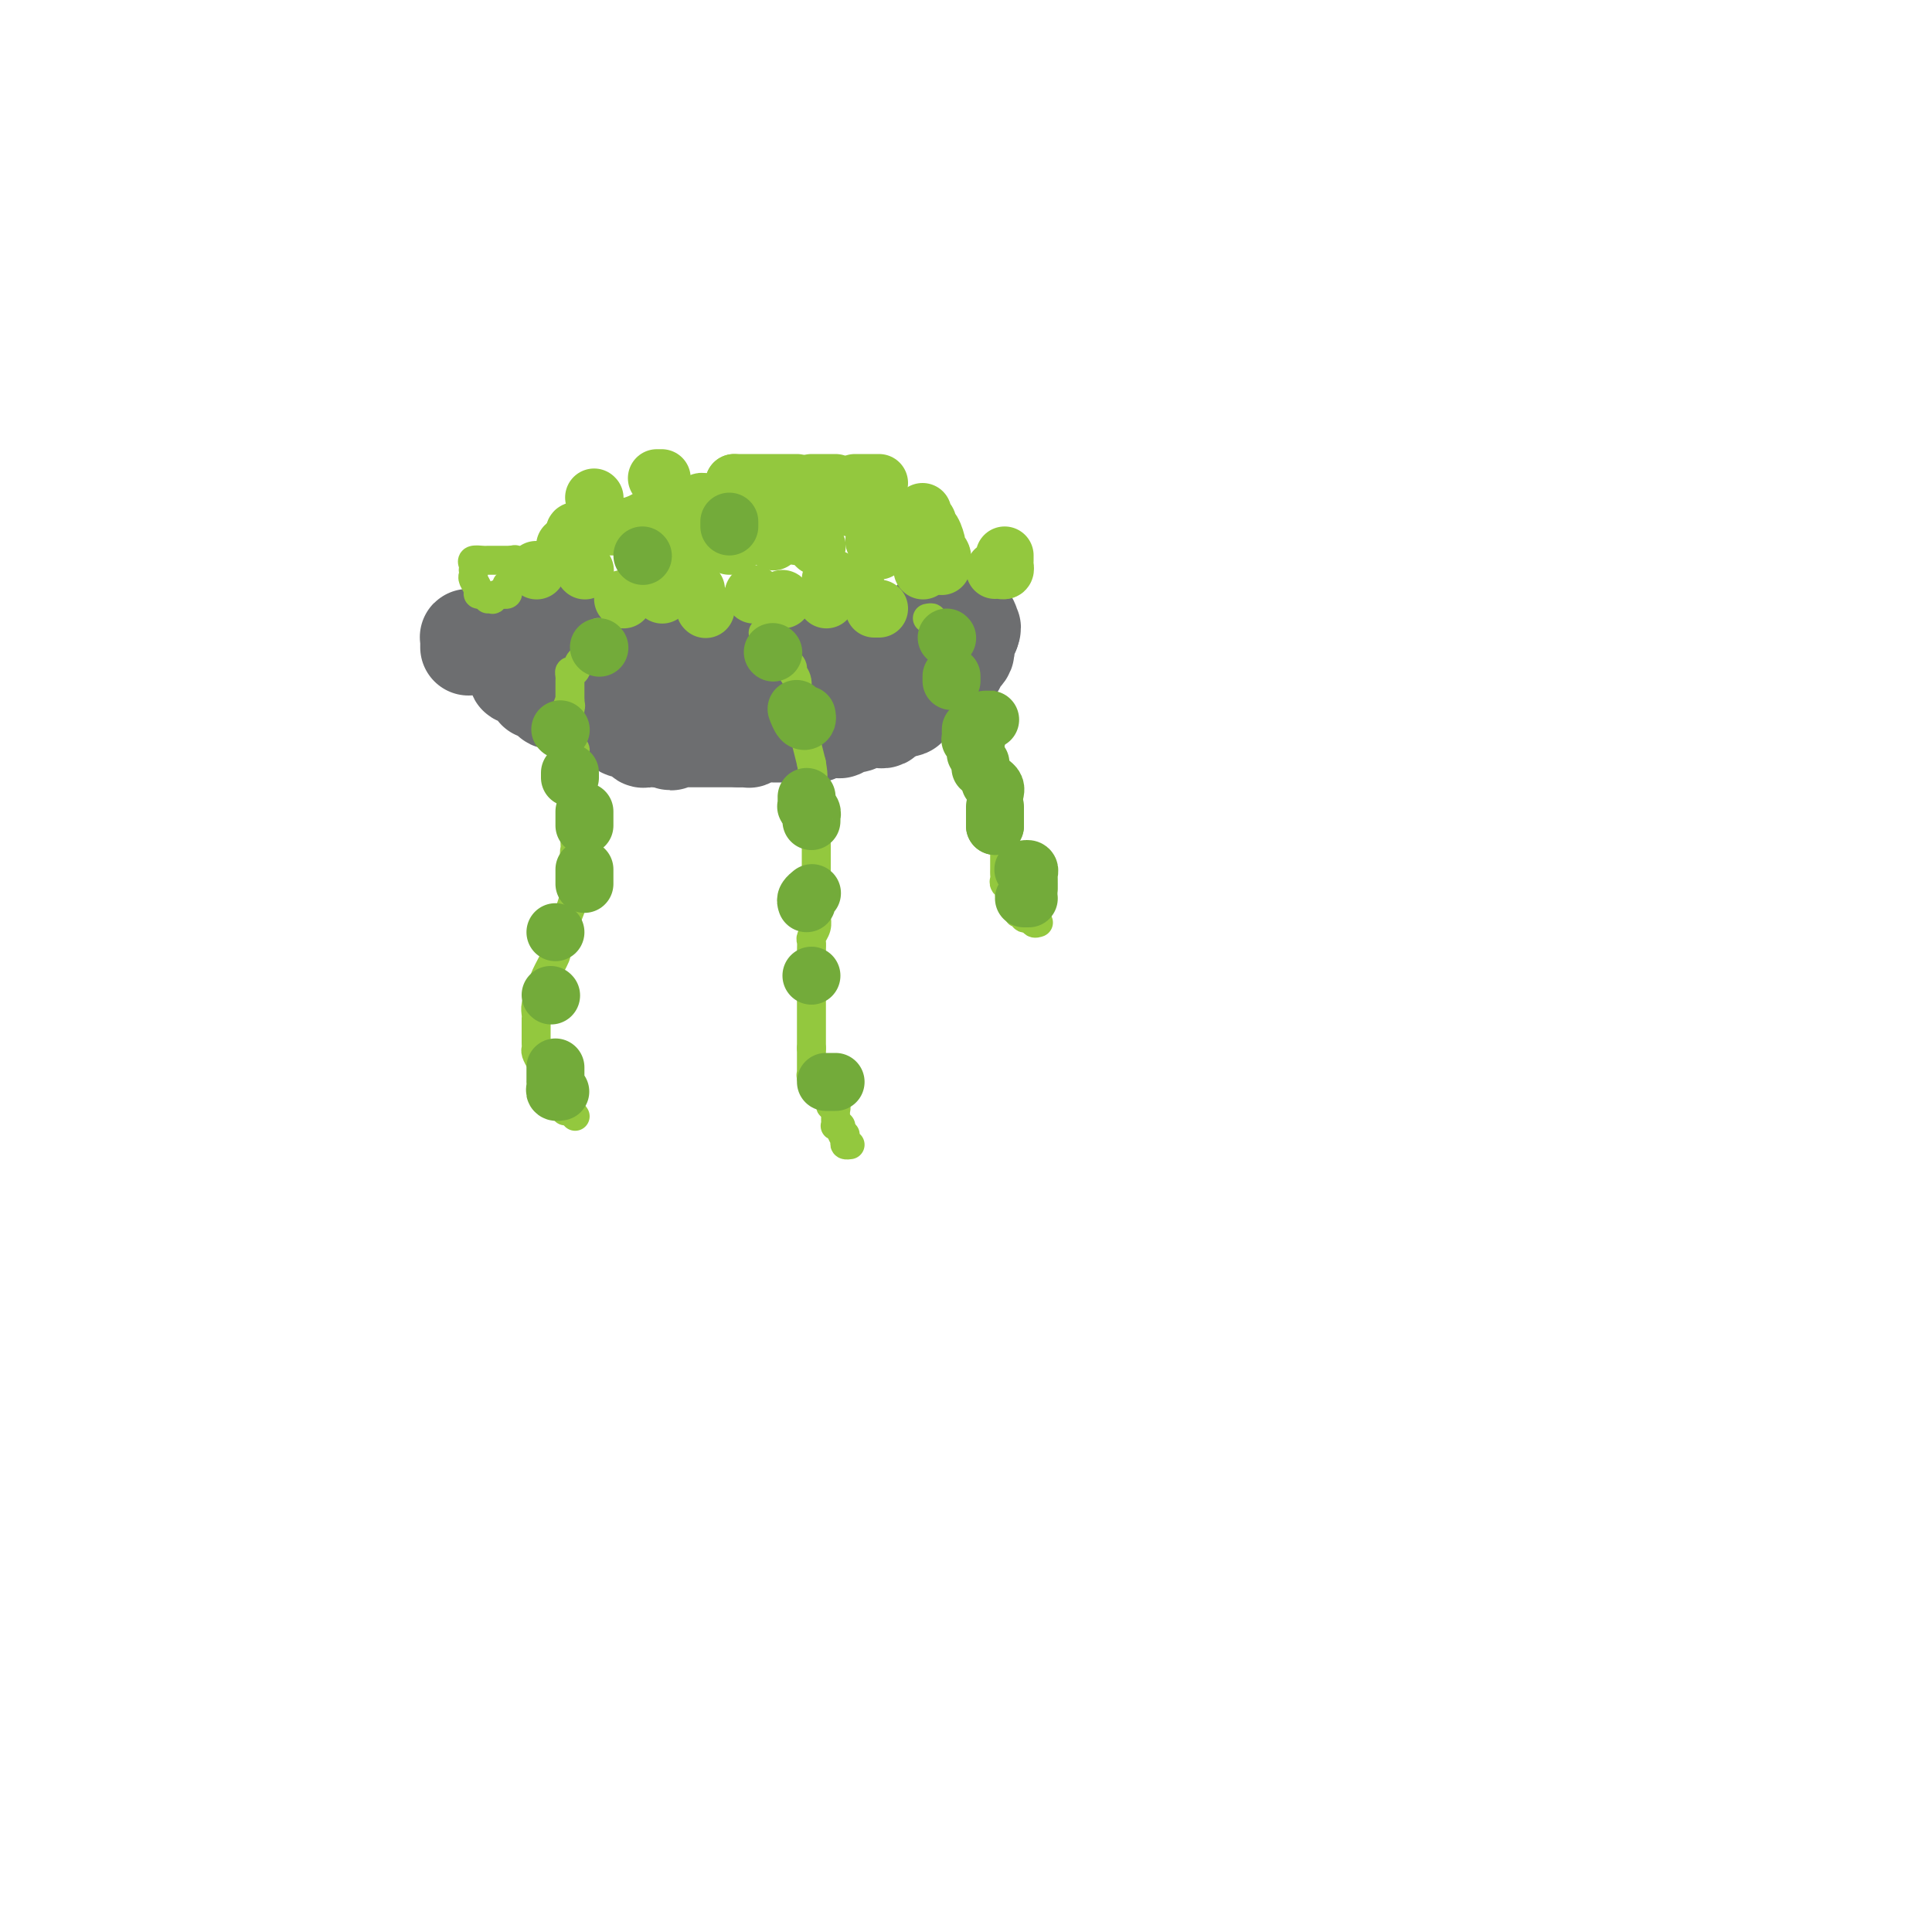 <svg viewBox='0 0 400 400' version='1.1' xmlns='http://www.w3.org/2000/svg' xmlns:xlink='http://www.w3.org/1999/xlink'><g fill='none' stroke='#6D6E70' stroke-width='20' stroke-linecap='round' stroke-linejoin='round'><path d='M97,134c-0.006,-0.309 -0.013,-0.619 0,-1c0.013,-0.381 0.045,-0.834 0,-1c-0.045,-0.166 -0.166,-0.046 0,0c0.166,0.046 0.618,0.016 1,0c0.382,-0.016 0.695,-0.020 1,0c0.305,0.020 0.602,0.062 1,0c0.398,-0.062 0.895,-0.228 1,0c0.105,0.228 -0.183,0.850 0,1c0.183,0.150 0.838,-0.171 1,0c0.162,0.171 -0.167,0.834 0,1c0.167,0.166 0.832,-0.165 1,0c0.168,0.165 -0.161,0.828 0,1c0.161,0.172 0.813,-0.146 1,0c0.187,0.146 -0.089,0.756 0,1c0.089,0.244 0.545,0.122 1,0'/><path d='M105,136c1.481,0.487 1.184,0.705 1,1c-0.184,0.295 -0.256,0.666 0,1c0.256,0.334 0.838,0.629 1,1c0.162,0.371 -0.097,0.817 0,1c0.097,0.183 0.552,0.104 1,0c0.448,-0.104 0.891,-0.234 1,0c0.109,0.234 -0.115,0.833 0,1c0.115,0.167 0.569,-0.099 1,0c0.431,0.099 0.837,0.561 1,1c0.163,0.439 0.081,0.854 0,1c-0.081,0.146 -0.161,0.024 0,0c0.161,-0.024 0.564,0.050 1,0c0.436,-0.050 0.905,-0.224 1,0c0.095,0.224 -0.186,0.845 0,1c0.186,0.155 0.837,-0.154 1,0c0.163,0.154 -0.163,0.773 0,1c0.163,0.227 0.813,0.061 1,0c0.187,-0.061 -0.089,-0.017 0,0c0.089,0.017 0.545,0.009 1,0'/><path d='M116,145c1.941,1.331 1.295,0.159 1,0c-0.295,-0.159 -0.237,0.693 0,1c0.237,0.307 0.655,0.067 1,0c0.345,-0.067 0.617,0.039 1,0c0.383,-0.039 0.876,-0.222 1,0c0.124,0.222 -0.120,0.848 0,1c0.120,0.152 0.605,-0.169 1,0c0.395,0.169 0.700,0.829 1,1c0.300,0.171 0.596,-0.146 1,0c0.404,0.146 0.916,0.756 1,1c0.084,0.244 -0.262,0.122 0,0c0.262,-0.122 1.131,-0.243 2,0c0.869,0.243 1.738,0.850 2,1c0.262,0.150 -0.083,-0.157 0,0c0.083,0.157 0.596,0.778 1,1c0.404,0.222 0.701,0.044 1,0c0.299,-0.044 0.601,0.044 1,0c0.399,-0.044 0.895,-0.222 1,0c0.105,0.222 -0.180,0.844 0,1c0.180,0.156 0.826,-0.154 1,0c0.174,0.154 -0.125,0.773 0,1c0.125,0.227 0.673,0.061 1,0c0.327,-0.061 0.434,-0.016 1,0c0.566,0.016 1.590,0.005 2,0c0.410,-0.005 0.205,-0.002 0,0'/><path d='M137,153c3.423,1.238 1.479,0.332 1,0c-0.479,-0.332 0.505,-0.089 1,0c0.495,0.089 0.500,0.024 1,0c0.500,-0.024 1.495,-0.006 2,0c0.505,0.006 0.520,0.002 1,0c0.480,-0.002 1.424,-0.000 2,0c0.576,0.000 0.784,0.000 1,0c0.216,-0.000 0.439,-0.000 1,0c0.561,0.000 1.460,0.000 2,0c0.540,-0.000 0.722,-0.000 1,0c0.278,0.000 0.652,0.000 1,0c0.348,-0.000 0.671,-0.000 1,0c0.329,0.000 0.665,0.000 1,0'/><path d='M153,153c2.638,0.004 1.232,0.015 1,0c-0.232,-0.015 0.711,-0.057 1,0c0.289,0.057 -0.077,0.211 0,0c0.077,-0.211 0.597,-0.789 1,-1c0.403,-0.211 0.689,-0.057 1,0c0.311,0.057 0.646,0.015 1,0c0.354,-0.015 0.726,-0.004 1,0c0.274,0.004 0.451,0.001 1,0c0.549,-0.001 1.471,-0.000 2,0c0.529,0.000 0.667,0.000 1,0c0.333,-0.000 0.863,-0.000 1,0c0.137,0.000 -0.117,0.000 0,0c0.117,-0.000 0.605,-0.000 1,0c0.395,0.000 0.696,0.001 1,0c0.304,-0.001 0.609,-0.004 1,0c0.391,0.004 0.868,0.015 1,0c0.132,-0.015 -0.079,-0.055 0,0c0.079,0.055 0.449,0.207 1,0c0.551,-0.207 1.282,-0.772 2,-1c0.718,-0.228 1.424,-0.117 2,0c0.576,0.117 1.023,0.242 1,0c-0.023,-0.242 -0.515,-0.850 0,-1c0.515,-0.150 2.036,0.157 3,0c0.964,-0.157 1.372,-0.777 2,-1c0.628,-0.223 1.478,-0.049 2,0c0.522,0.049 0.717,-0.028 1,0c0.283,0.028 0.653,0.161 1,0c0.347,-0.161 0.671,-0.618 1,-1c0.329,-0.382 0.665,-0.691 1,-1'/><path d='M185,147c5.194,-0.863 2.179,-0.021 1,0c-1.179,0.021 -0.523,-0.779 0,-1c0.523,-0.221 0.911,0.138 1,0c0.089,-0.138 -0.122,-0.773 0,-1c0.122,-0.227 0.577,-0.045 1,0c0.423,0.045 0.816,-0.047 1,0c0.184,0.047 0.160,0.234 0,0c-0.160,-0.234 -0.457,-0.890 0,-1c0.457,-0.110 1.668,0.325 2,0c0.332,-0.325 -0.213,-1.412 0,-2c0.213,-0.588 1.186,-0.678 2,-1c0.814,-0.322 1.471,-0.875 2,-1c0.529,-0.125 0.930,0.177 1,0c0.070,-0.177 -0.191,-0.835 0,-1c0.191,-0.165 0.835,0.162 1,0c0.165,-0.162 -0.149,-0.813 0,-1c0.149,-0.187 0.762,0.091 1,0c0.238,-0.091 0.102,-0.549 0,-1c-0.102,-0.451 -0.171,-0.894 0,-1c0.171,-0.106 0.581,0.127 1,0c0.419,-0.127 0.848,-0.612 1,-1c0.152,-0.388 0.027,-0.679 0,-1c-0.027,-0.321 0.044,-0.674 0,-1c-0.044,-0.326 -0.204,-0.626 0,-1c0.204,-0.374 0.773,-0.821 1,-1c0.227,-0.179 0.114,-0.089 0,0'/><path d='M201,131c0.759,-1.574 0.158,-1.010 0,-1c-0.158,0.010 0.127,-0.533 0,-1c-0.127,-0.467 -0.665,-0.857 -1,-1c-0.335,-0.143 -0.467,-0.038 -1,0c-0.533,0.038 -1.466,0.010 -2,0c-0.534,-0.010 -0.669,-0.004 -1,0c-0.331,0.004 -0.859,0.004 -1,0c-0.141,-0.004 0.103,-0.012 0,0c-0.103,0.012 -0.553,0.046 -1,0c-0.447,-0.046 -0.890,-0.170 -1,0c-0.110,0.170 0.114,0.634 0,1c-0.114,0.366 -0.567,0.633 -1,1c-0.433,0.367 -0.845,0.835 -1,1c-0.155,0.165 -0.053,0.029 0,0c0.053,-0.029 0.056,0.050 0,0c-0.056,-0.050 -0.170,-0.230 -1,0c-0.830,0.230 -2.377,0.870 -3,1c-0.623,0.130 -0.321,-0.248 -1,0c-0.679,0.248 -2.340,1.124 -4,2'/><path d='M182,134c-2.419,0.946 -2.468,0.310 -3,0c-0.532,-0.310 -1.547,-0.293 -2,0c-0.453,0.293 -0.343,0.863 -1,1c-0.657,0.137 -2.082,-0.159 -3,0c-0.918,0.159 -1.329,0.775 -2,1c-0.671,0.225 -1.602,0.060 -2,0c-0.398,-0.060 -0.261,-0.016 -1,0c-0.739,0.016 -2.352,0.004 -3,0c-0.648,-0.004 -0.330,-0.001 -1,0c-0.670,0.001 -2.327,0.000 -3,0c-0.673,-0.000 -0.362,-0.000 -1,0c-0.638,0.000 -2.225,0.000 -3,0c-0.775,-0.000 -0.738,-0.000 -1,0c-0.262,0.000 -0.823,0.000 -2,0c-1.177,-0.000 -2.972,0.000 -4,0c-1.028,-0.000 -1.291,-0.000 -2,0c-0.709,0.000 -1.863,0.000 -3,0c-1.137,-0.000 -2.255,-0.000 -3,0c-0.745,0.000 -1.117,0.000 -2,0c-0.883,-0.000 -2.278,-0.001 -3,0c-0.722,0.001 -0.770,0.002 -1,0c-0.230,-0.002 -0.642,-0.007 -1,0c-0.358,0.007 -0.662,0.027 -1,0c-0.338,-0.027 -0.709,-0.101 -1,0c-0.291,0.101 -0.501,0.378 -1,0c-0.499,-0.378 -1.289,-1.411 -2,-2c-0.711,-0.589 -1.345,-0.736 -2,-1c-0.655,-0.264 -1.330,-0.647 -2,-1c-0.670,-0.353 -1.335,-0.677 -2,-1'/><path d='M124,131c-1.975,-0.774 -1.914,-0.207 -2,0c-0.086,0.207 -0.320,0.056 -1,0c-0.680,-0.056 -1.806,-0.015 -3,0c-1.194,0.015 -2.456,0.004 -3,0c-0.544,-0.004 -0.370,-0.001 -1,0c-0.630,0.001 -2.063,0.000 -3,0c-0.937,-0.000 -1.378,-0.000 -2,0c-0.622,0.000 -1.423,0.000 -2,0c-0.577,-0.000 -0.928,-0.000 -1,0c-0.072,0.000 0.136,0.000 0,0c-0.136,-0.000 -0.614,-0.000 -1,0c-0.386,0.000 -0.678,0.000 -1,0c-0.322,-0.000 -0.674,-0.000 -1,0c-0.326,0.000 -0.626,0.000 -1,0c-0.374,-0.000 -0.821,-0.000 -1,0c-0.179,0.000 -0.089,0.000 0,0'/></g>
<g fill='none' stroke='#93C83E' stroke-width='6' stroke-linecap='round' stroke-linejoin='round'><path d='M100,123c-0.453,0.058 -0.906,0.117 -1,0c-0.094,-0.117 0.171,-0.409 0,-1c-0.171,-0.591 -0.777,-1.482 -1,-2c-0.223,-0.518 -0.061,-0.664 0,-1c0.061,-0.336 0.023,-0.860 0,-1c-0.023,-0.140 -0.032,0.106 0,0c0.032,-0.106 0.104,-0.564 0,-1c-0.104,-0.436 -0.382,-0.849 0,-1c0.382,-0.151 1.426,-0.041 2,0c0.574,0.041 0.679,0.011 1,0c0.321,-0.011 0.860,-0.003 1,0c0.140,0.003 -0.117,0.001 0,0c0.117,-0.001 0.609,-0.000 1,0c0.391,0.000 0.682,0.000 1,0c0.318,-0.000 0.662,-0.000 1,0c0.338,0.000 0.669,0.000 1,0'/><path d='M106,116c1.238,-0.198 0.332,-0.194 0,0c-0.332,0.194 -0.089,0.576 0,1c0.089,0.424 0.025,0.888 0,1c-0.025,0.112 -0.010,-0.128 0,0c0.010,0.128 0.017,0.626 0,1c-0.017,0.374 -0.056,0.626 0,1c0.056,0.374 0.207,0.871 0,1c-0.207,0.129 -0.773,-0.109 -1,0c-0.227,0.109 -0.116,0.564 0,1c0.116,0.436 0.237,0.853 0,1c-0.237,0.147 -0.833,0.025 -1,0c-0.167,-0.025 0.095,0.046 0,0c-0.095,-0.046 -0.548,-0.208 -1,0c-0.452,0.208 -0.905,0.788 -1,1c-0.095,0.212 0.167,0.057 0,0c-0.167,-0.057 -0.762,-0.016 -1,0c-0.238,0.016 -0.119,0.008 0,0'/></g>
<g fill='none' stroke='#93C83E' stroke-width='12' stroke-linecap='round' stroke-linejoin='round'><path d='M111,118c0.000,0.000 0.100,0.100 0.1,0.1'/><path d='M121,118c0.000,0.000 0.100,0.100 0.1,0.1'/><path d='M129,124c0.000,0.000 0.100,0.100 0.1,0.1'/><path d='M137,123c0.000,0.000 0.100,0.100 0.1,0.1'/><path d='M146,126c0.000,0.000 0.100,0.100 0.1,0.1'/><path d='M162,124c0.000,0.000 0.100,0.100 0.1,0.1'/><path d='M181,126c0.417,0.000 0.833,0.000 1,0c0.167,0.000 0.083,0.000 0,0'/><path d='M171,124c0.000,0.000 0.100,0.100 0.1,0.1'/><path d='M156,123c0.000,0.000 0.100,0.100 0.1,0.1'/><path d='M191,118c0.000,0.000 0.100,0.100 0.1,0.1'/><path d='M208,115c0.006,0.340 0.012,0.679 0,1c-0.012,0.321 -0.042,0.622 0,1c0.042,0.378 0.156,0.833 0,1c-0.156,0.167 -0.580,0.045 -1,0c-0.420,-0.045 -0.834,-0.013 -1,0c-0.166,0.013 -0.083,0.006 0,0'/><path d='M169,113c0.000,0.000 0.100,0.100 0.1,0.1'/><path d='M152,113c-0.417,0.000 -0.833,0.000 -1,0c-0.167,0.000 -0.083,0.000 0,0'/><path d='M134,114c-0.417,0.000 -0.833,0.000 -1,0c-0.167,0.000 -0.083,0.000 0,0'/><path d='M117,113c0.311,0.000 0.622,0.000 1,0c0.378,0.000 0.822,0.000 1,0c0.178,0.000 0.089,0.000 0,0'/><path d='M142,112c0.453,-0.121 0.906,-0.243 1,0c0.094,0.243 -0.171,0.850 0,1c0.171,0.150 0.778,-0.156 1,0c0.222,0.156 0.060,0.773 0,1c-0.060,0.227 -0.017,0.065 0,0c0.017,-0.065 0.009,-0.032 0,0'/><path d='M144,122c0.000,0.000 0.100,0.100 0.1,0.1'/><path d='M168,112c0.091,-0.423 0.182,-0.845 0,-1c-0.182,-0.155 -0.636,-0.041 -1,0c-0.364,0.041 -0.636,0.011 -1,0c-0.364,-0.011 -0.818,-0.003 -1,0c-0.182,0.003 -0.091,0.002 0,0'/><path d='M160,112c0.000,0.000 0.100,0.100 0.1,0.1'/><path d='M181,112c0.423,-0.083 0.845,-0.166 1,0c0.155,0.166 0.041,0.581 0,1c-0.041,0.419 -0.011,0.844 0,1c0.011,0.156 0.003,0.045 0,0c-0.003,-0.045 -0.002,-0.022 0,0'/><path d='M177,121c0.089,-0.000 0.178,-0.000 0,0c-0.178,0.000 -0.622,0.001 -1,0c-0.378,-0.001 -0.689,-0.004 -1,0c-0.311,0.004 -0.623,0.015 -1,0c-0.377,-0.015 -0.819,-0.057 -1,0c-0.181,0.057 -0.100,0.211 0,0c0.100,-0.211 0.219,-0.788 0,-1c-0.219,-0.212 -0.777,-0.061 -1,0c-0.223,0.061 -0.112,0.030 0,0'/><path d='M189,114c0.423,0.058 0.845,0.117 1,0c0.155,-0.117 0.041,-0.409 0,-1c-0.041,-0.591 -0.011,-1.483 0,-2c0.011,-0.517 0.003,-0.661 0,-1c-0.003,-0.339 -0.001,-0.874 0,-1c0.001,-0.126 0.000,0.159 0,0c-0.000,-0.159 -0.000,-0.760 0,-1c0.000,-0.240 0.000,-0.120 0,0'/><path d='M191,106c-0.119,0.338 -0.238,0.675 0,1c0.238,0.325 0.833,0.637 1,1c0.167,0.363 -0.095,0.779 0,1c0.095,0.221 0.547,0.249 1,1c0.453,0.751 0.906,2.226 1,3c0.094,0.774 -0.171,0.847 0,1c0.171,0.153 0.777,0.387 1,1c0.223,0.613 0.064,1.604 0,2c-0.064,0.396 -0.032,0.198 0,0'/><path d='M120,113c-0.031,0.119 -0.062,0.238 0,0c0.062,-0.238 0.216,-0.835 0,-1c-0.216,-0.165 -0.801,0.100 -1,0c-0.199,-0.100 -0.012,-0.567 0,-1c0.012,-0.433 -0.152,-0.834 0,-1c0.152,-0.166 0.619,-0.097 1,0c0.381,0.097 0.676,0.222 1,0c0.324,-0.222 0.677,-0.792 1,-1c0.323,-0.208 0.615,-0.056 1,0c0.385,0.056 0.864,0.015 1,0c0.136,-0.015 -0.070,-0.004 0,0c0.070,0.004 0.416,0.002 1,0c0.584,-0.002 1.406,-0.003 2,0c0.594,0.003 0.961,0.011 1,0c0.039,-0.011 -0.249,-0.041 0,0c0.249,0.041 1.035,0.152 2,0c0.965,-0.152 2.108,-0.566 3,-1c0.892,-0.434 1.534,-0.887 2,-1c0.466,-0.113 0.755,0.113 1,0c0.245,-0.113 0.447,-0.566 1,-1c0.553,-0.434 1.457,-0.847 2,-1c0.543,-0.153 0.727,-0.044 1,0c0.273,0.044 0.637,0.022 1,0'/><path d='M141,105c3.659,-0.769 1.807,-0.192 1,0c-0.807,0.192 -0.568,-0.001 0,0c0.568,0.001 1.464,0.196 2,0c0.536,-0.196 0.712,-0.785 1,-1c0.288,-0.215 0.690,-0.058 1,0c0.310,0.058 0.530,0.015 1,0c0.470,-0.015 1.190,-0.004 2,0c0.810,0.004 1.708,0.001 2,0c0.292,-0.001 -0.023,0.001 0,0c0.023,-0.001 0.383,-0.004 1,0c0.617,0.004 1.491,0.015 2,0c0.509,-0.015 0.652,-0.057 1,0c0.348,0.057 0.900,0.211 1,0c0.100,-0.211 -0.254,-0.789 0,-1c0.254,-0.211 1.115,-0.057 2,0c0.885,0.057 1.795,0.015 2,0c0.205,-0.015 -0.293,-0.004 0,0c0.293,0.004 1.378,0.001 2,0c0.622,-0.001 0.783,-0.000 1,0c0.217,0.000 0.492,0.000 1,0c0.508,-0.000 1.249,-0.000 2,0c0.751,0.000 1.510,0.000 2,0c0.490,-0.000 0.710,-0.000 1,0c0.290,0.000 0.651,0.000 1,0c0.349,-0.000 0.685,-0.000 1,0c0.315,0.000 0.609,0.000 1,0c0.391,-0.000 0.878,-0.000 1,0c0.122,0.000 -0.121,0.000 0,0c0.121,-0.000 0.606,-0.000 1,0c0.394,0.000 0.697,0.000 1,0'/><path d='M175,103c5.195,-0.067 1.182,0.767 0,1c-1.182,0.233 0.467,-0.133 1,0c0.533,0.133 -0.050,0.767 0,1c0.050,0.233 0.734,0.066 1,0c0.266,-0.066 0.113,-0.033 0,0c-0.113,0.033 -0.185,0.064 0,0c0.185,-0.064 0.627,-0.223 1,0c0.373,0.223 0.678,0.829 1,1c0.322,0.171 0.660,-0.094 1,0c0.340,0.094 0.683,0.547 1,1c0.317,0.453 0.607,0.906 1,1c0.393,0.094 0.889,-0.171 1,0c0.111,0.171 -0.162,0.777 0,1c0.162,0.223 0.761,0.064 1,0c0.239,-0.064 0.120,-0.032 0,0'/><path d='M123,103c0.000,0.000 0.100,0.100 0.1,0.1'/><path d='M136,99c0.417,0.000 0.833,0.000 1,0c0.167,0.000 0.083,0.000 0,0'/><path d='M152,100c0.000,0.000 0.100,0.100 0.1,0.1'/><path d='M152,100c0.341,0.000 0.683,0.000 1,0c0.317,0.000 0.610,0.000 1,0c0.390,0.000 0.878,0.000 1,0c0.122,0.000 -0.122,0.000 0,0c0.122,0.000 0.611,0.000 1,0c0.389,0.000 0.678,0.000 1,0c0.322,0.000 0.678,0.000 1,0c0.322,0.000 0.611,0.000 1,0c0.389,0.000 0.877,0.000 1,0c0.123,0.000 -0.121,0.000 0,0c0.121,0.000 0.606,0.000 1,0c0.394,0.000 0.698,0.000 1,0c0.302,0.000 0.603,0.000 1,0c0.397,-0.000 0.890,0.000 1,0c0.110,0.000 -0.163,0.000 0,0c0.163,0.000 0.761,-0.000 1,0c0.239,0.000 0.120,0.000 0,0'/><path d='M168,100c0.219,0.000 0.437,0.000 1,0c0.563,0.000 1.470,0.000 2,0c0.530,0.000 0.681,0.000 1,0c0.319,0.000 0.805,0.000 1,0c0.195,0.000 0.097,0.000 0,0'/><path d='M177,100c0.334,0.000 0.668,0.000 1,0c0.332,0.000 0.664,0.000 1,0c0.336,0.000 0.678,0.000 1,0c0.322,0.000 0.625,0.000 1,0c0.375,0.000 0.821,0.000 1,0c0.179,0.000 0.089,0.000 0,0'/></g>
<g fill='none' stroke='#93C83E' stroke-width='6' stroke-linecap='round' stroke-linejoin='round'><path d='M125,131c-0.416,0.021 -0.832,0.041 -1,0c-0.168,-0.041 -0.086,-0.144 0,0c0.086,0.144 0.178,0.534 0,1c-0.178,0.466 -0.625,1.008 -1,1c-0.375,-0.008 -0.679,-0.567 -1,0c-0.321,0.567 -0.660,2.260 -1,3c-0.340,0.740 -0.679,0.527 -1,1c-0.321,0.473 -0.622,1.632 -1,2c-0.378,0.368 -0.833,-0.056 -1,0c-0.167,0.056 -0.045,0.592 0,1c0.045,0.408 0.012,0.687 0,1c-0.012,0.313 -0.003,0.661 0,1c0.003,0.339 0.001,0.668 0,1c-0.001,0.332 -0.000,0.666 0,1c0.000,0.334 0.000,0.667 0,1'/><path d='M118,145c-1.083,2.344 -0.290,1.204 0,1c0.290,-0.204 0.077,0.529 0,1c-0.077,0.471 -0.017,0.680 0,1c0.017,0.320 -0.010,0.753 0,1c0.010,0.247 0.055,0.310 0,1c-0.055,0.690 -0.211,2.009 0,3c0.211,0.991 0.789,1.654 1,2c0.211,0.346 0.057,0.374 0,1c-0.057,0.626 -0.015,1.851 0,2c0.015,0.149 0.004,-0.779 0,0c-0.004,0.779 -0.001,3.266 0,4c0.001,0.734 0.000,-0.283 0,0c-0.000,0.283 -0.000,1.868 0,3c0.000,1.132 0.000,1.812 0,2c-0.000,0.188 -0.000,-0.115 0,0c0.000,0.115 0.000,0.649 0,1c-0.000,0.351 -0.000,0.517 0,1c0.000,0.483 0.000,1.281 0,2c-0.000,0.719 -0.000,1.360 0,2'/><path d='M119,173c0.163,4.901 0.072,3.155 0,3c-0.072,-0.155 -0.123,1.283 0,3c0.123,1.717 0.422,3.713 0,6c-0.422,2.287 -1.563,4.864 -2,6c-0.437,1.136 -0.169,0.830 0,1c0.169,0.170 0.238,0.815 0,1c-0.238,0.185 -0.782,-0.090 -1,0c-0.218,0.090 -0.111,0.545 0,1c0.111,0.455 0.226,0.910 0,1c-0.226,0.090 -0.793,-0.186 -1,0c-0.207,0.186 -0.054,0.835 0,1c0.054,0.165 0.008,-0.153 0,0c-0.008,0.153 0.023,0.778 0,1c-0.023,0.222 -0.101,0.041 0,0c0.101,-0.041 0.381,0.058 0,1c-0.381,0.942 -1.423,2.726 -2,4c-0.577,1.274 -0.691,2.039 -1,3c-0.309,0.961 -0.815,2.117 -1,3c-0.185,0.883 -0.050,1.494 0,2c0.050,0.506 0.013,0.909 0,1c-0.013,0.091 -0.004,-0.130 0,0c0.004,0.130 0.001,0.612 0,1c-0.001,0.388 -0.000,0.681 0,1c0.000,0.319 -0.001,0.662 0,1c0.001,0.338 0.003,0.671 0,1c-0.003,0.329 -0.011,0.655 0,1c0.011,0.345 0.041,0.708 0,1c-0.041,0.292 -0.155,0.512 0,1c0.155,0.488 0.577,1.244 1,2'/><path d='M112,220c0.337,2.212 0.678,1.742 1,2c0.322,0.258 0.625,1.245 1,2c0.375,0.755 0.822,1.277 1,2c0.178,0.723 0.085,1.648 0,2c-0.085,0.352 -0.164,0.132 0,0c0.164,-0.132 0.569,-0.175 1,0c0.431,0.175 0.886,0.569 1,1c0.114,0.431 -0.114,0.899 0,1c0.114,0.101 0.569,-0.165 1,0c0.431,0.165 0.837,0.761 1,1c0.163,0.239 0.081,0.119 0,0'/><path d='M158,131c0.452,-0.089 0.904,-0.178 1,0c0.096,0.178 -0.165,0.624 0,1c0.165,0.376 0.756,0.682 1,1c0.244,0.318 0.141,0.648 0,1c-0.141,0.352 -0.321,0.726 0,1c0.321,0.274 1.143,0.448 2,1c0.857,0.552 1.750,1.481 2,2c0.250,0.519 -0.144,0.629 0,1c0.144,0.371 0.827,1.003 1,2c0.173,0.997 -0.164,2.359 0,3c0.164,0.641 0.828,0.561 1,1c0.172,0.439 -0.147,1.397 0,2c0.147,0.603 0.761,0.852 1,2c0.239,1.148 0.103,3.194 0,4c-0.103,0.806 -0.172,0.373 0,1c0.172,0.627 0.586,2.313 1,4'/><path d='M168,158c0.620,3.618 0.170,2.664 0,3c-0.170,0.336 -0.060,1.964 0,3c0.060,1.036 0.069,1.482 0,2c-0.069,0.518 -0.215,1.109 0,2c0.215,0.891 0.790,2.082 1,3c0.210,0.918 0.056,1.562 0,2c-0.056,0.438 -0.015,0.669 0,2c0.015,1.331 0.004,3.761 0,5c-0.004,1.239 -0.001,1.287 0,2c0.001,0.713 0.001,2.092 0,3c-0.001,0.908 -0.004,1.346 0,2c0.004,0.654 0.015,1.522 0,2c-0.015,0.478 -0.057,0.564 0,1c0.057,0.436 0.211,1.222 0,2c-0.211,0.778 -0.789,1.548 -1,2c-0.211,0.452 -0.057,0.588 0,1c0.057,0.412 0.015,1.102 0,2c-0.015,0.898 -0.004,2.005 0,3c0.004,0.995 0.001,1.876 0,2c-0.001,0.124 -0.000,-0.511 0,0c0.000,0.511 0.000,2.167 0,3c-0.000,0.833 -0.000,0.843 0,1c0.000,0.157 0.000,0.462 0,1c-0.000,0.538 -0.000,1.311 0,2c0.000,0.689 0.000,1.294 0,2c-0.000,0.706 -0.000,1.513 0,2c0.000,0.487 0.000,0.655 0,1c-0.000,0.345 -0.000,0.866 0,1c0.000,0.134 0.000,-0.118 0,0c-0.000,0.118 -0.000,0.605 0,1c0.000,0.395 0.000,0.697 0,1'/><path d='M168,217c-0.000,9.290 -0.000,3.014 0,1c0.000,-2.014 0.000,0.234 0,1c-0.000,0.766 -0.001,0.052 0,0c0.001,-0.052 0.004,0.559 0,1c-0.004,0.441 -0.015,0.711 0,1c0.015,0.289 0.057,0.598 0,1c-0.057,0.402 -0.212,0.896 0,1c0.212,0.104 0.793,-0.184 1,0c0.207,0.184 0.040,0.838 0,1c-0.040,0.162 0.046,-0.168 0,0c-0.046,0.168 -0.224,0.834 0,1c0.224,0.166 0.848,-0.167 1,0c0.152,0.167 -0.170,0.833 0,1c0.170,0.167 0.830,-0.167 1,0c0.170,0.167 -0.152,0.833 0,1c0.152,0.167 0.776,-0.166 1,0c0.224,0.166 0.046,0.832 0,1c-0.046,0.168 0.040,-0.162 0,0c-0.040,0.162 -0.207,0.817 0,1c0.207,0.183 0.788,-0.105 1,0c0.212,0.105 0.056,0.603 0,1c-0.056,0.397 -0.011,0.694 0,1c0.011,0.306 -0.011,0.621 0,1c0.011,0.379 0.054,0.823 0,1c-0.054,0.177 -0.207,0.086 0,0c0.207,-0.086 0.773,-0.167 1,0c0.227,0.167 0.113,0.584 0,1'/><path d='M174,234c1.150,2.812 1.026,1.342 1,1c-0.026,-0.342 0.044,0.444 0,1c-0.044,0.556 -0.204,0.880 0,1c0.204,0.120 0.773,0.034 1,0c0.227,-0.034 0.114,-0.017 0,0'/><path d='M192,128c0.455,-0.092 0.910,-0.183 1,0c0.090,0.183 -0.186,0.642 0,1c0.186,0.358 0.834,0.616 1,1c0.166,0.384 -0.151,0.894 0,1c0.151,0.106 0.771,-0.193 1,0c0.229,0.193 0.066,0.878 0,1c-0.066,0.122 -0.034,-0.319 0,0c0.034,0.319 0.069,1.399 0,2c-0.069,0.601 -0.243,0.724 0,1c0.243,0.276 0.901,0.704 1,1c0.099,0.296 -0.362,0.461 0,1c0.362,0.539 1.546,1.453 2,2c0.454,0.547 0.178,0.728 0,1c-0.178,0.272 -0.259,0.634 0,1c0.259,0.366 0.858,0.736 1,1c0.142,0.264 -0.173,0.423 0,1c0.173,0.577 0.834,1.570 1,2c0.166,0.430 -0.163,0.295 0,1c0.163,0.705 0.817,2.251 1,3c0.183,0.749 -0.105,0.702 0,1c0.105,0.298 0.601,0.942 1,2c0.399,1.058 0.699,2.529 1,4'/><path d='M203,156c1.641,4.705 0.243,2.468 0,2c-0.243,-0.468 0.670,0.833 1,2c0.330,1.167 0.078,2.202 0,3c-0.078,0.798 0.017,1.361 0,2c-0.017,0.639 -0.145,1.354 0,2c0.145,0.646 0.565,1.225 1,2c0.435,0.775 0.887,1.748 1,2c0.113,0.252 -0.113,-0.215 0,0c0.113,0.215 0.566,1.112 1,2c0.434,0.888 0.848,1.768 1,2c0.152,0.232 0.041,-0.184 0,0c-0.041,0.184 -0.012,0.966 0,2c0.012,1.034 0.007,2.318 0,3c-0.007,0.682 -0.017,0.760 0,1c0.017,0.240 0.061,0.642 0,1c-0.061,0.358 -0.228,0.673 0,1c0.228,0.327 0.849,0.665 1,1c0.151,0.335 -0.170,0.668 0,1c0.170,0.332 0.829,0.664 1,1c0.171,0.336 -0.146,0.678 0,1c0.146,0.322 0.756,0.626 1,1c0.244,0.374 0.122,0.818 0,1c-0.122,0.182 -0.243,0.101 0,0c0.243,-0.101 0.849,-0.223 1,0c0.151,0.223 -0.152,0.791 0,1c0.152,0.209 0.758,0.060 1,0c0.242,-0.060 0.121,-0.030 0,0'/><path d='M213,190c1.016,1.022 1.056,0.078 1,0c-0.056,-0.078 -0.207,0.710 0,1c0.207,0.290 0.774,0.083 1,0c0.226,-0.083 0.113,-0.041 0,0'/></g>
<g fill='none' stroke='#73AB3A' stroke-width='12' stroke-linecap='round' stroke-linejoin='round'><path d='M124,134c0.000,0.000 0.100,0.100 0.1,0.1'/><path d='M116,151c0.000,0.000 0.100,0.100 0.1,0.1'/><path d='M118,160c0.000,0.417 0.000,0.833 0,1c0.000,0.167 0.000,0.083 0,0'/><path d='M121,168c0.000,0.348 0.000,0.695 0,1c0.000,0.305 0.000,0.566 0,1c0.000,0.434 0.000,1.040 0,1c0.000,-0.040 0.000,-0.726 0,-1c0.000,-0.274 0.000,-0.137 0,0'/><path d='M121,180c0.000,0.339 0.000,0.679 0,1c0.000,0.321 0.000,0.625 0,1c0.000,0.375 0.000,0.821 0,1c-0.000,0.179 0.000,0.089 0,0'/><path d='M115,193c0.000,0.000 0.000,0.000 0,0c0.000,0.000 0.000,0.000 0,0'/><path d='M114,206c0.000,0.000 0.100,0.100 0.1,0.1'/><path d='M115,221c-0.000,0.339 -0.000,0.679 0,1c0.000,0.321 0.000,0.625 0,1c-0.000,0.375 -0.001,0.822 0,1c0.001,0.178 0.004,0.086 0,0c-0.004,-0.086 -0.015,-0.167 0,0c0.015,0.167 0.056,0.581 0,1c-0.056,0.419 -0.207,0.844 0,1c0.207,0.156 0.774,0.045 1,0c0.226,-0.045 0.113,-0.022 0,0'/><path d='M160,135c0.000,0.000 0.100,0.100 0.1,0.1'/><path d='M167,148c0.083,0.363 0.167,0.726 0,1c-0.167,0.274 -0.583,0.458 -1,0c-0.417,-0.458 -0.833,-1.560 -1,-2c-0.167,-0.440 -0.083,-0.220 0,0'/><path d='M168,170c0.008,-0.444 0.016,-0.889 0,-1c-0.016,-0.111 -0.057,0.111 0,0c0.057,-0.111 0.211,-0.555 0,-1c-0.211,-0.445 -0.789,-0.890 -1,-1c-0.211,-0.110 -0.057,0.115 0,0c0.057,-0.115 0.015,-0.569 0,-1c-0.015,-0.431 -0.004,-0.837 0,-1c0.004,-0.163 0.002,-0.081 0,0'/><path d='M167,187c-0.111,-0.311 -0.222,-0.622 0,-1c0.222,-0.378 0.778,-0.822 1,-1c0.222,-0.178 0.111,-0.089 0,0'/><path d='M168,202c0.000,0.000 0.000,0.000 0,0c0.000,0.000 0.000,0.000 0,0'/><path d='M173,224c-0.311,0.000 -0.622,0.000 -1,0c-0.378,0.000 -0.822,0.000 -1,0c-0.178,0.000 -0.089,0.000 0,0'/><path d='M196,132c0.000,0.000 0.100,0.100 0.1,0.1'/><path d='M197,140c0.000,0.417 0.000,0.833 0,1c0.000,0.167 0.000,0.083 0,0'/><path d='M205,149c0.506,0.000 1.011,0.000 1,0c-0.011,0.000 -0.539,0.000 -1,0c-0.461,0.000 -0.855,0.000 -1,0c-0.145,0.000 -0.041,0.000 0,0c0.041,0.000 0.021,0.000 0,0'/><path d='M201,151c-0.008,0.311 -0.016,0.622 0,1c0.016,0.378 0.057,0.822 0,1c-0.057,0.178 -0.211,0.090 0,0c0.211,-0.090 0.789,-0.182 1,0c0.211,0.182 0.057,0.636 0,1c-0.057,0.364 -0.015,0.636 0,1c0.015,0.364 0.004,0.818 0,1c-0.004,0.182 -0.002,0.091 0,0'/><path d='M203,158c0.000,0.417 0.000,0.833 0,1c0.000,0.167 0.000,0.083 0,0'/><path d='M205,162c0.422,0.311 0.844,0.622 1,1c0.156,0.378 0.044,0.822 0,1c-0.044,0.178 -0.022,0.089 0,0'/><path d='M206,167c0.000,0.332 0.000,0.663 0,1c0.000,0.337 0.000,0.678 0,1c-0.000,0.322 0.000,0.625 0,1c0.000,0.375 0.000,0.821 0,1c0.000,0.179 0.000,0.089 0,0'/><path d='M206,171c0.000,0.000 0.000,0.000 0,0c0.000,0.000 0.000,0.000 0,0'/><path d='M212,180c-0.113,0.024 -0.226,0.048 0,0c0.226,-0.048 0.793,-0.167 1,0c0.207,0.167 0.056,0.619 0,1c-0.056,0.381 -0.015,0.690 0,1c0.015,0.310 0.004,0.622 0,1c-0.004,0.378 -0.001,0.822 0,1c0.001,0.178 0.001,0.089 0,0'/><path d='M213,186c-0.417,0.000 -0.833,0.000 -1,0c-0.167,0.000 -0.083,0.000 0,0'/><path d='M133,115c0.000,0.000 0.100,0.100 0.1,0.1'/><path d='M151,109c0.000,-0.417 0.000,-0.833 0,-1c0.000,-0.167 0.000,-0.083 0,0'/></g>
</svg>